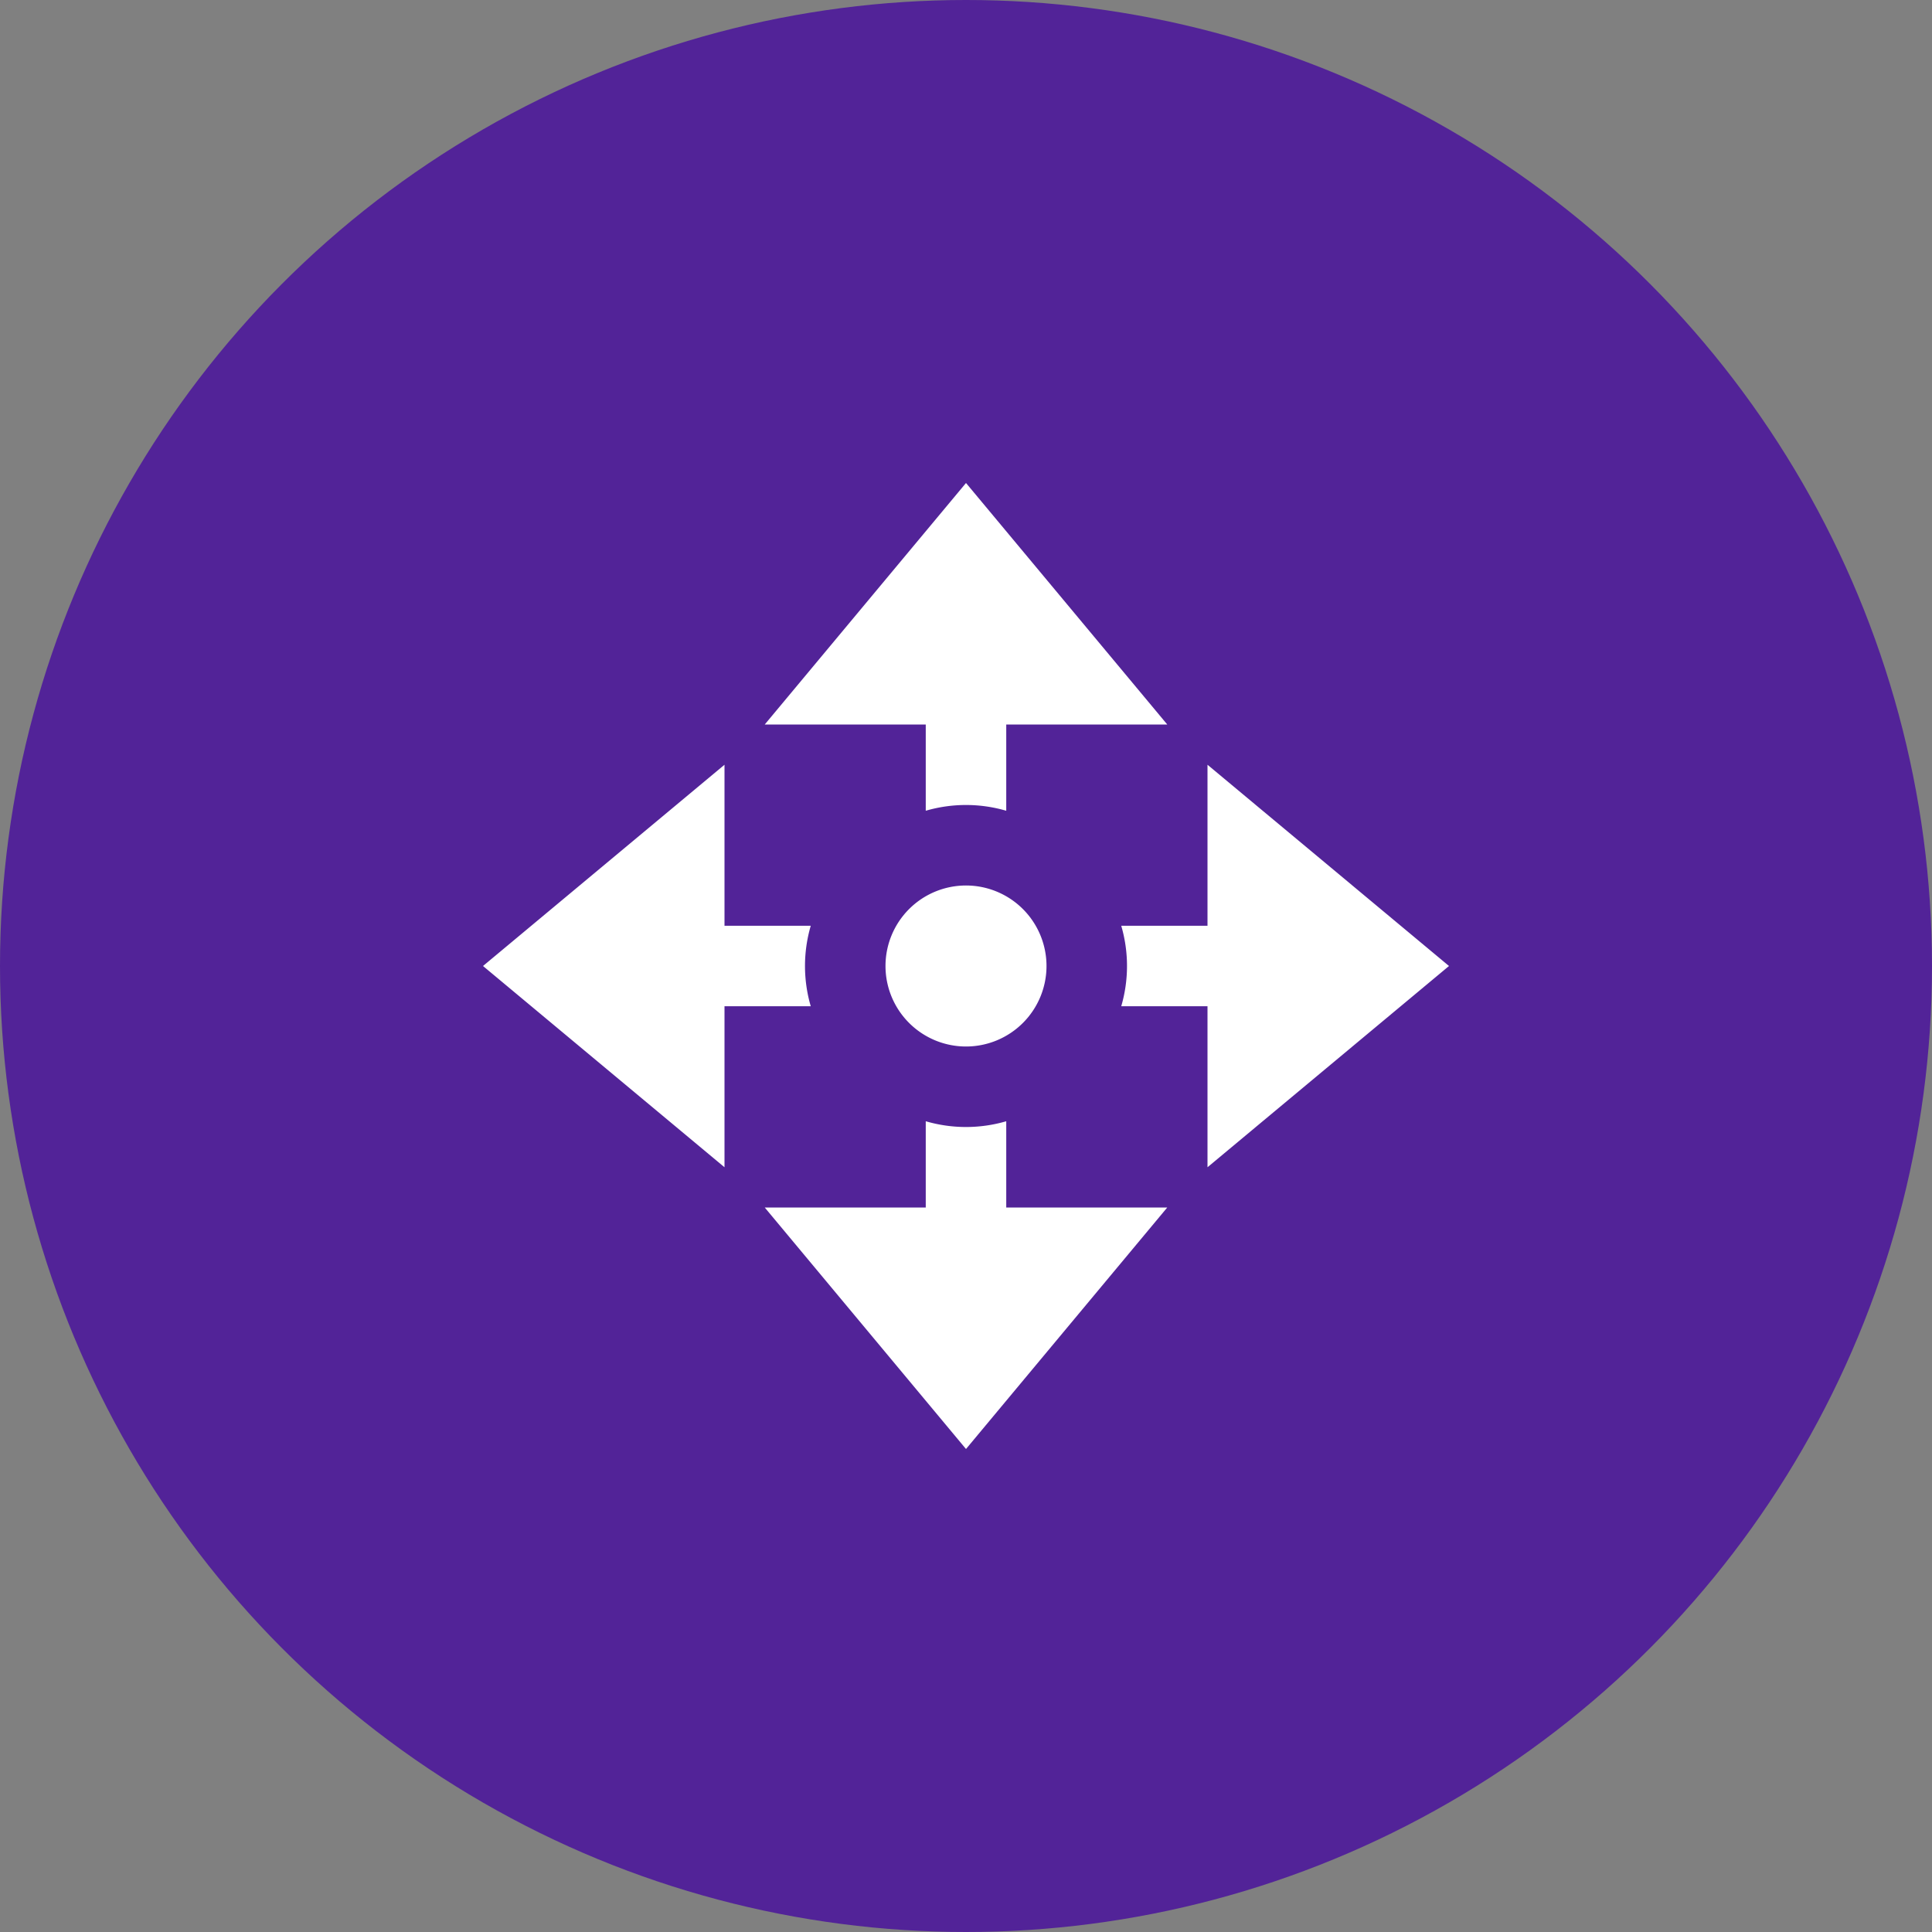 <svg xmlns="http://www.w3.org/2000/svg" width="144" height="144" viewBox="0 0 144 144"><rect x="0" y="0" width="144" height="144" fill="#808080" stroke="none"/><defs><style>.a{fill:#522398;}.b{fill:#fff;}</style></defs><g transform="translate(-212 -572)"><circle class="a" cx="72" cy="72" r="72" transform="translate(212 572)"/><path class="b" d="M36,30a6,6,0,1,1-6,6A6,6,0,0,1,36,30ZM24.429,39a10.7,10.7,0,0,1,0-6H18V21L0,36,18,51V39Zm23.142-6a10.7,10.7,0,0,1,0,6H54V51L72,36,54,21V33ZM39,47.571a10.7,10.7,0,0,1-6,0V54H21L36,72,51,54H39ZM33,24.429a10.7,10.7,0,0,1,6,0V18H51L36,0,21,18H33Z" transform="translate(248 608)"/></g></svg>